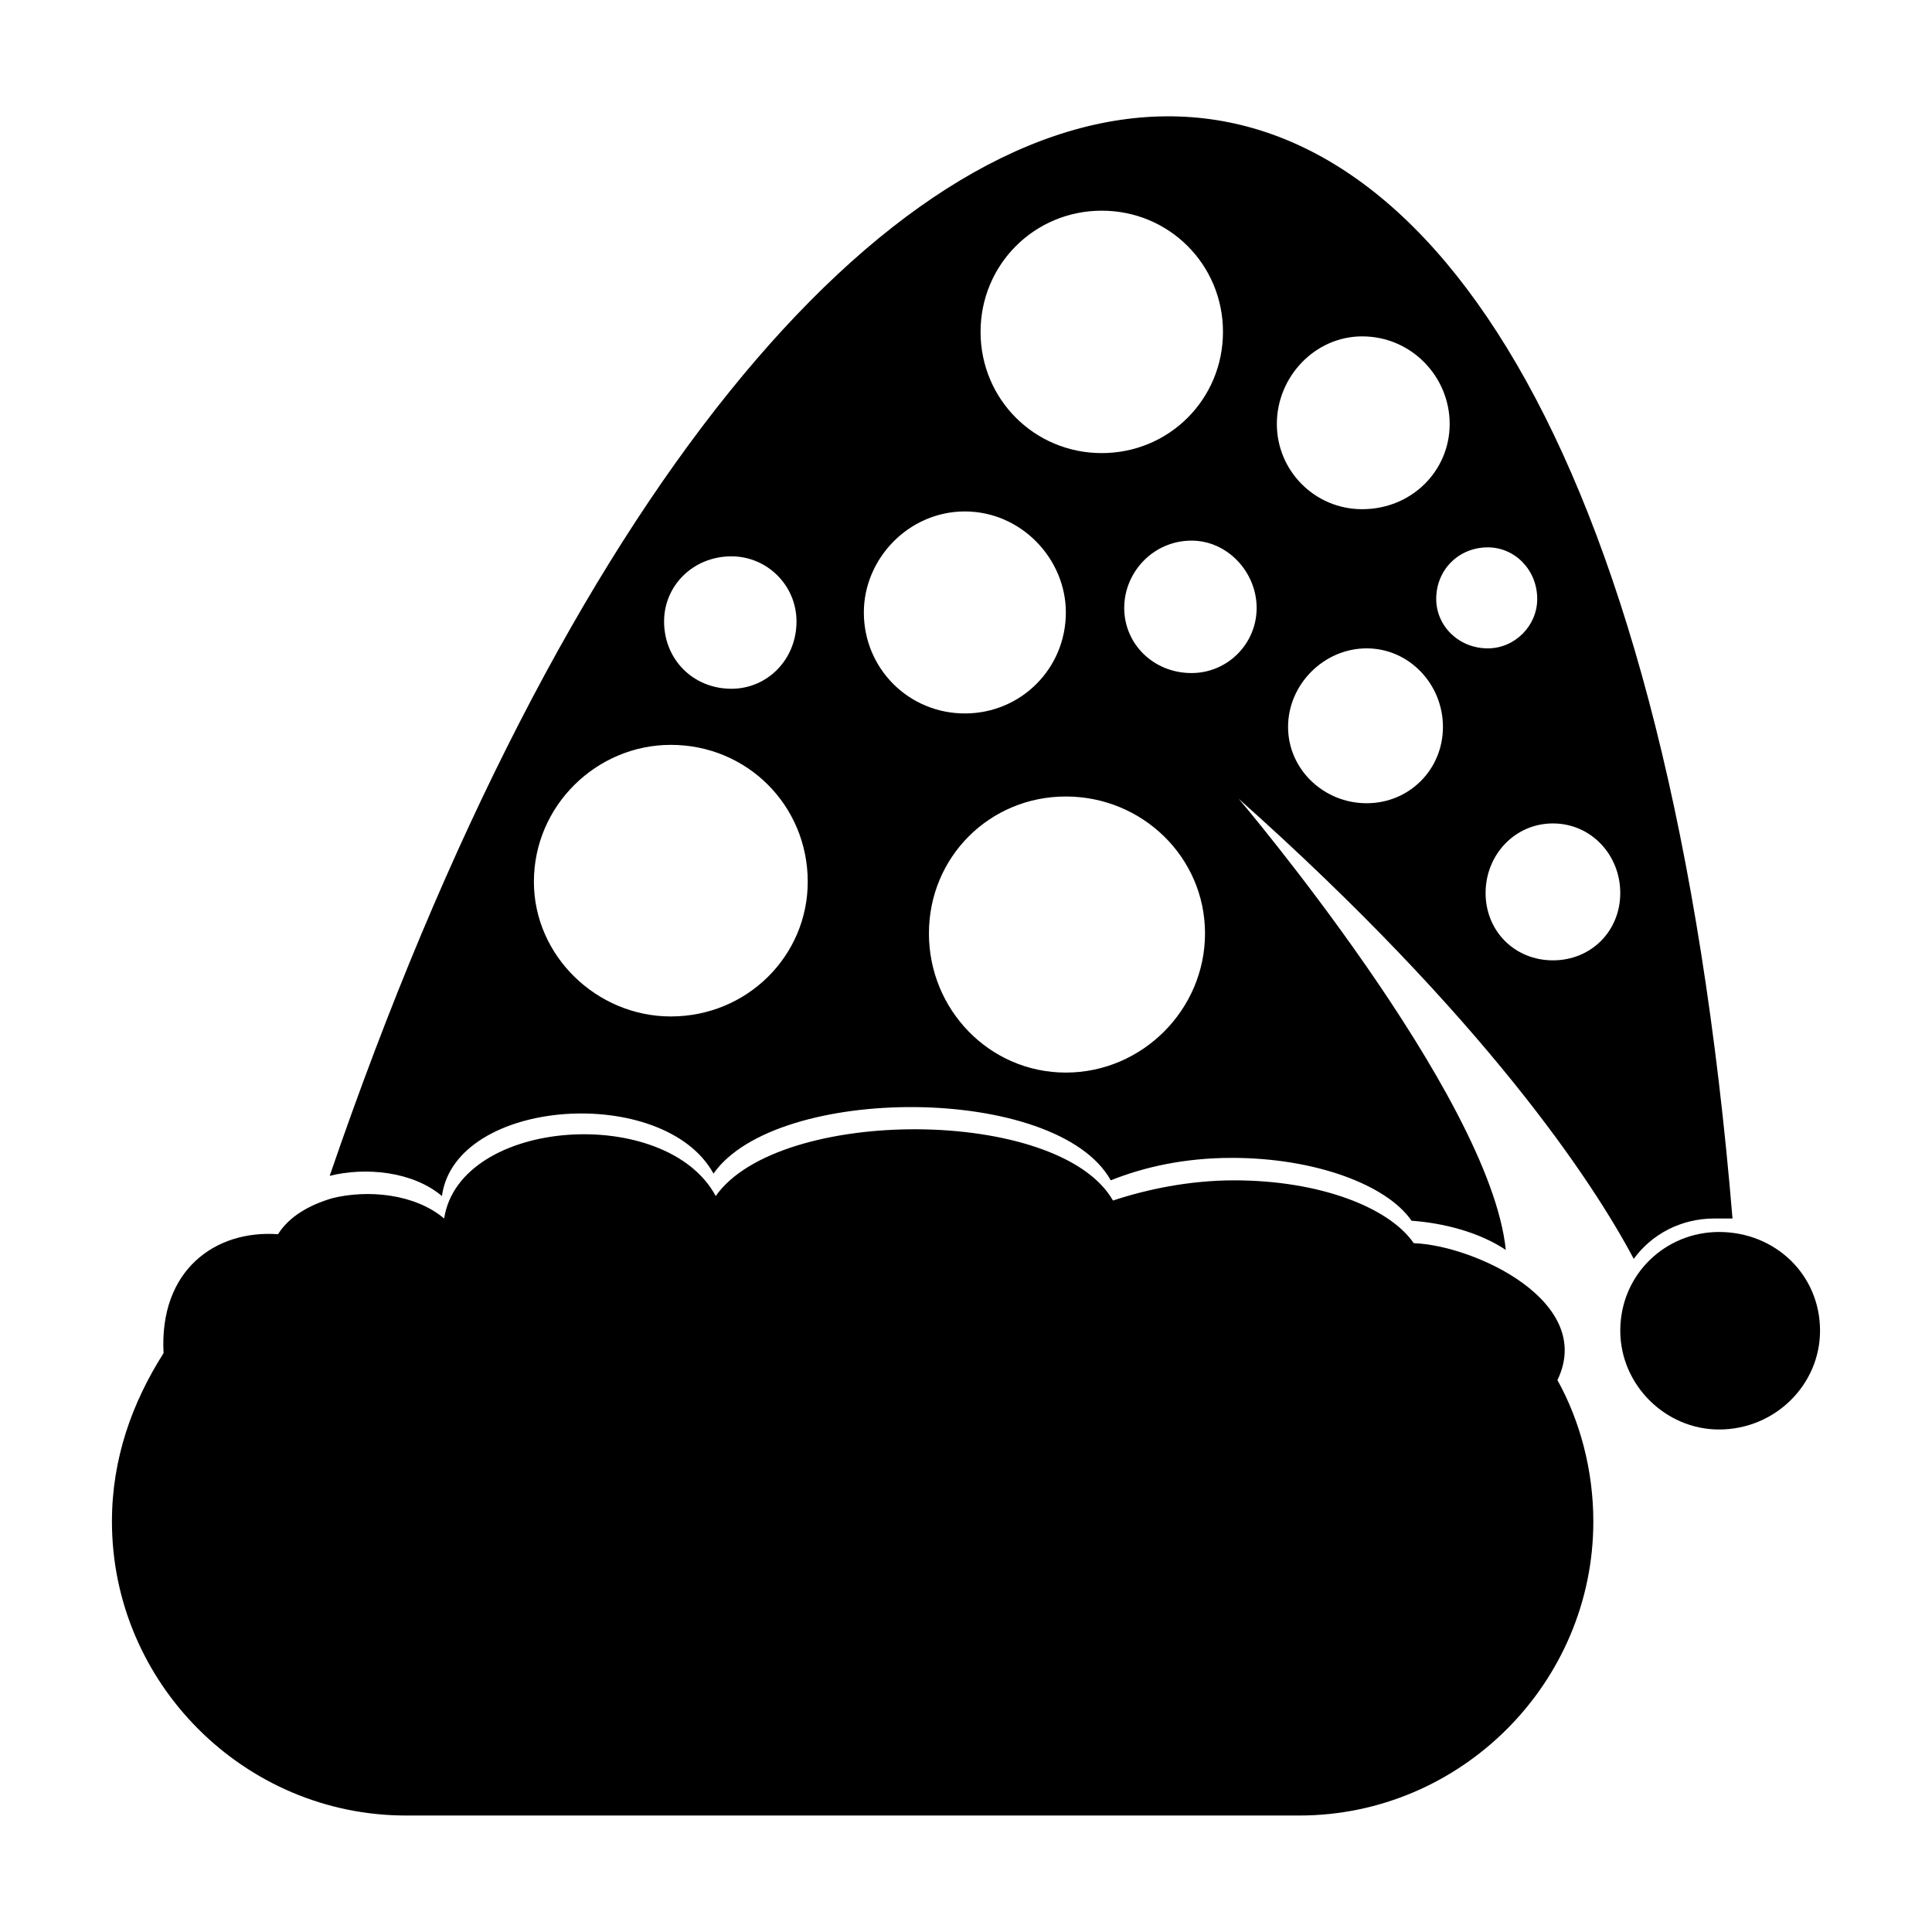 <?xml version="1.0" encoding="UTF-8"?>
<!-- Uploaded to: SVG Repo, www.svgrepo.com, Generator: SVG Repo Mixer Tools -->
<svg fill="#000000" width="800px" height="800px" version="1.1" viewBox="144 144 512 512" xmlns="http://www.w3.org/2000/svg">
 <g fill-rule="evenodd">
  <path d="m518.66 473.46c-6.543-9.516-24.98-16.656-47.586-16.656-11.895 0-23.199 2.379-32.121 5.352-14.277-24.98-88.629-24.98-105.28-1.191-13.086-24.387-67.809-20.82-71.973 5.949-7.734-6.543-20.223-7.734-29.742-5.352-5.949 1.785-11.301 4.758-14.277 9.516-16.656-1.191-31.523 9.516-30.336 31.523-8.328 13.086-13.68 27.957-13.68 44.609 0 42.828 35.094 77.922 77.922 77.922h236.74c42.828 0 77.922-35.094 77.922-77.922 0-13.68-3.57-26.766-9.516-37.473 10.113-20.82-22.008-35.688-38.066-36.285z"/>
  <path d="m543.05 475.24c-4.164-41.043-70.781-119.56-70.781-119.56 65.43 58.293 93.98 101.71 104.69 121.94 4.758-6.543 12.492-10.707 21.414-10.707h4.758c-33.309-400.91-247.45-374.14-371.76-11.301 9.516-2.379 22.008-1.191 29.742 5.352 3.57-26.172 58.887-29.742 71.973-5.949 16.656-23.793 91.008-23.793 105.28 1.785 8.922-3.57 19.629-5.949 32.121-5.949 22.008 0 41.043 7.137 47.586 16.656 8.328 0.594 17.844 2.973 24.98 7.734zm12.492-113.02c10.113 0 17.844 8.328 17.844 18.438 0 10.113-7.734 17.844-17.844 17.844-10.113 0-17.844-7.734-17.844-17.844 0-10.113 7.734-18.438 17.844-18.438zm-17.25-73.164c7.137 0 13.086 5.949 13.086 13.68 0 7.137-5.949 13.086-13.086 13.086-7.734 0-13.68-5.949-13.68-13.086 0-7.734 5.949-13.68 13.68-13.68zm-32.121 26.766c11.301 0 20.223 9.516 20.223 20.82 0 11.301-8.922 20.223-20.223 20.223s-20.82-8.922-20.82-20.223c0-11.301 9.516-20.82 20.82-20.82zm-1.191-82.68c13.086 0 23.199 10.707 23.199 23.199 0 12.492-10.113 22.602-23.199 22.602-12.492 0-22.602-10.113-22.602-22.602 0-12.492 10.113-23.199 22.602-23.199zm-69-33.309c17.844 0 32.121 14.277 32.121 32.121s-14.277 32.121-32.121 32.121-32.121-14.277-32.121-32.121 14.277-32.121 32.121-32.121zm23.793 87.438c9.516 0 17.25 8.328 17.25 17.844s-7.734 17.25-17.25 17.25c-10.113 0-17.844-7.734-17.844-17.25s7.734-17.844 17.844-17.844zm-121.94 4.164c9.516 0 17.25 7.734 17.25 17.25 0 10.113-7.734 17.844-17.25 17.844-10.113 0-17.844-7.734-17.844-17.844 0-9.516 7.734-17.25 17.844-17.25zm88.629 63.645c20.223 0 36.879 16.059 36.879 36.285 0 20.223-16.656 36.879-36.879 36.879s-36.285-16.656-36.285-36.879 16.059-36.285 36.285-36.285zm-26.766-75.543c14.871 0 26.766 12.492 26.766 26.766 0 14.871-11.895 26.766-26.766 26.766-14.871 0-26.766-11.895-26.766-26.766 0-14.277 11.895-26.766 26.766-26.766zm-77.922 61.859c20.223 0 36.285 16.059 36.285 36.285 0 19.629-16.059 35.688-36.285 35.688-19.629 0-36.285-16.059-36.285-35.688 0-20.223 16.656-36.285 36.285-36.285z"/>
  <path d="m573.39 496.66c0 14.277 11.895 26.172 26.172 26.172 14.871 0 26.766-11.895 26.766-26.172 0-14.871-11.895-26.172-26.766-26.172-14.277 0-26.172 11.301-26.172 26.172z"/>
 </g>
</svg>
